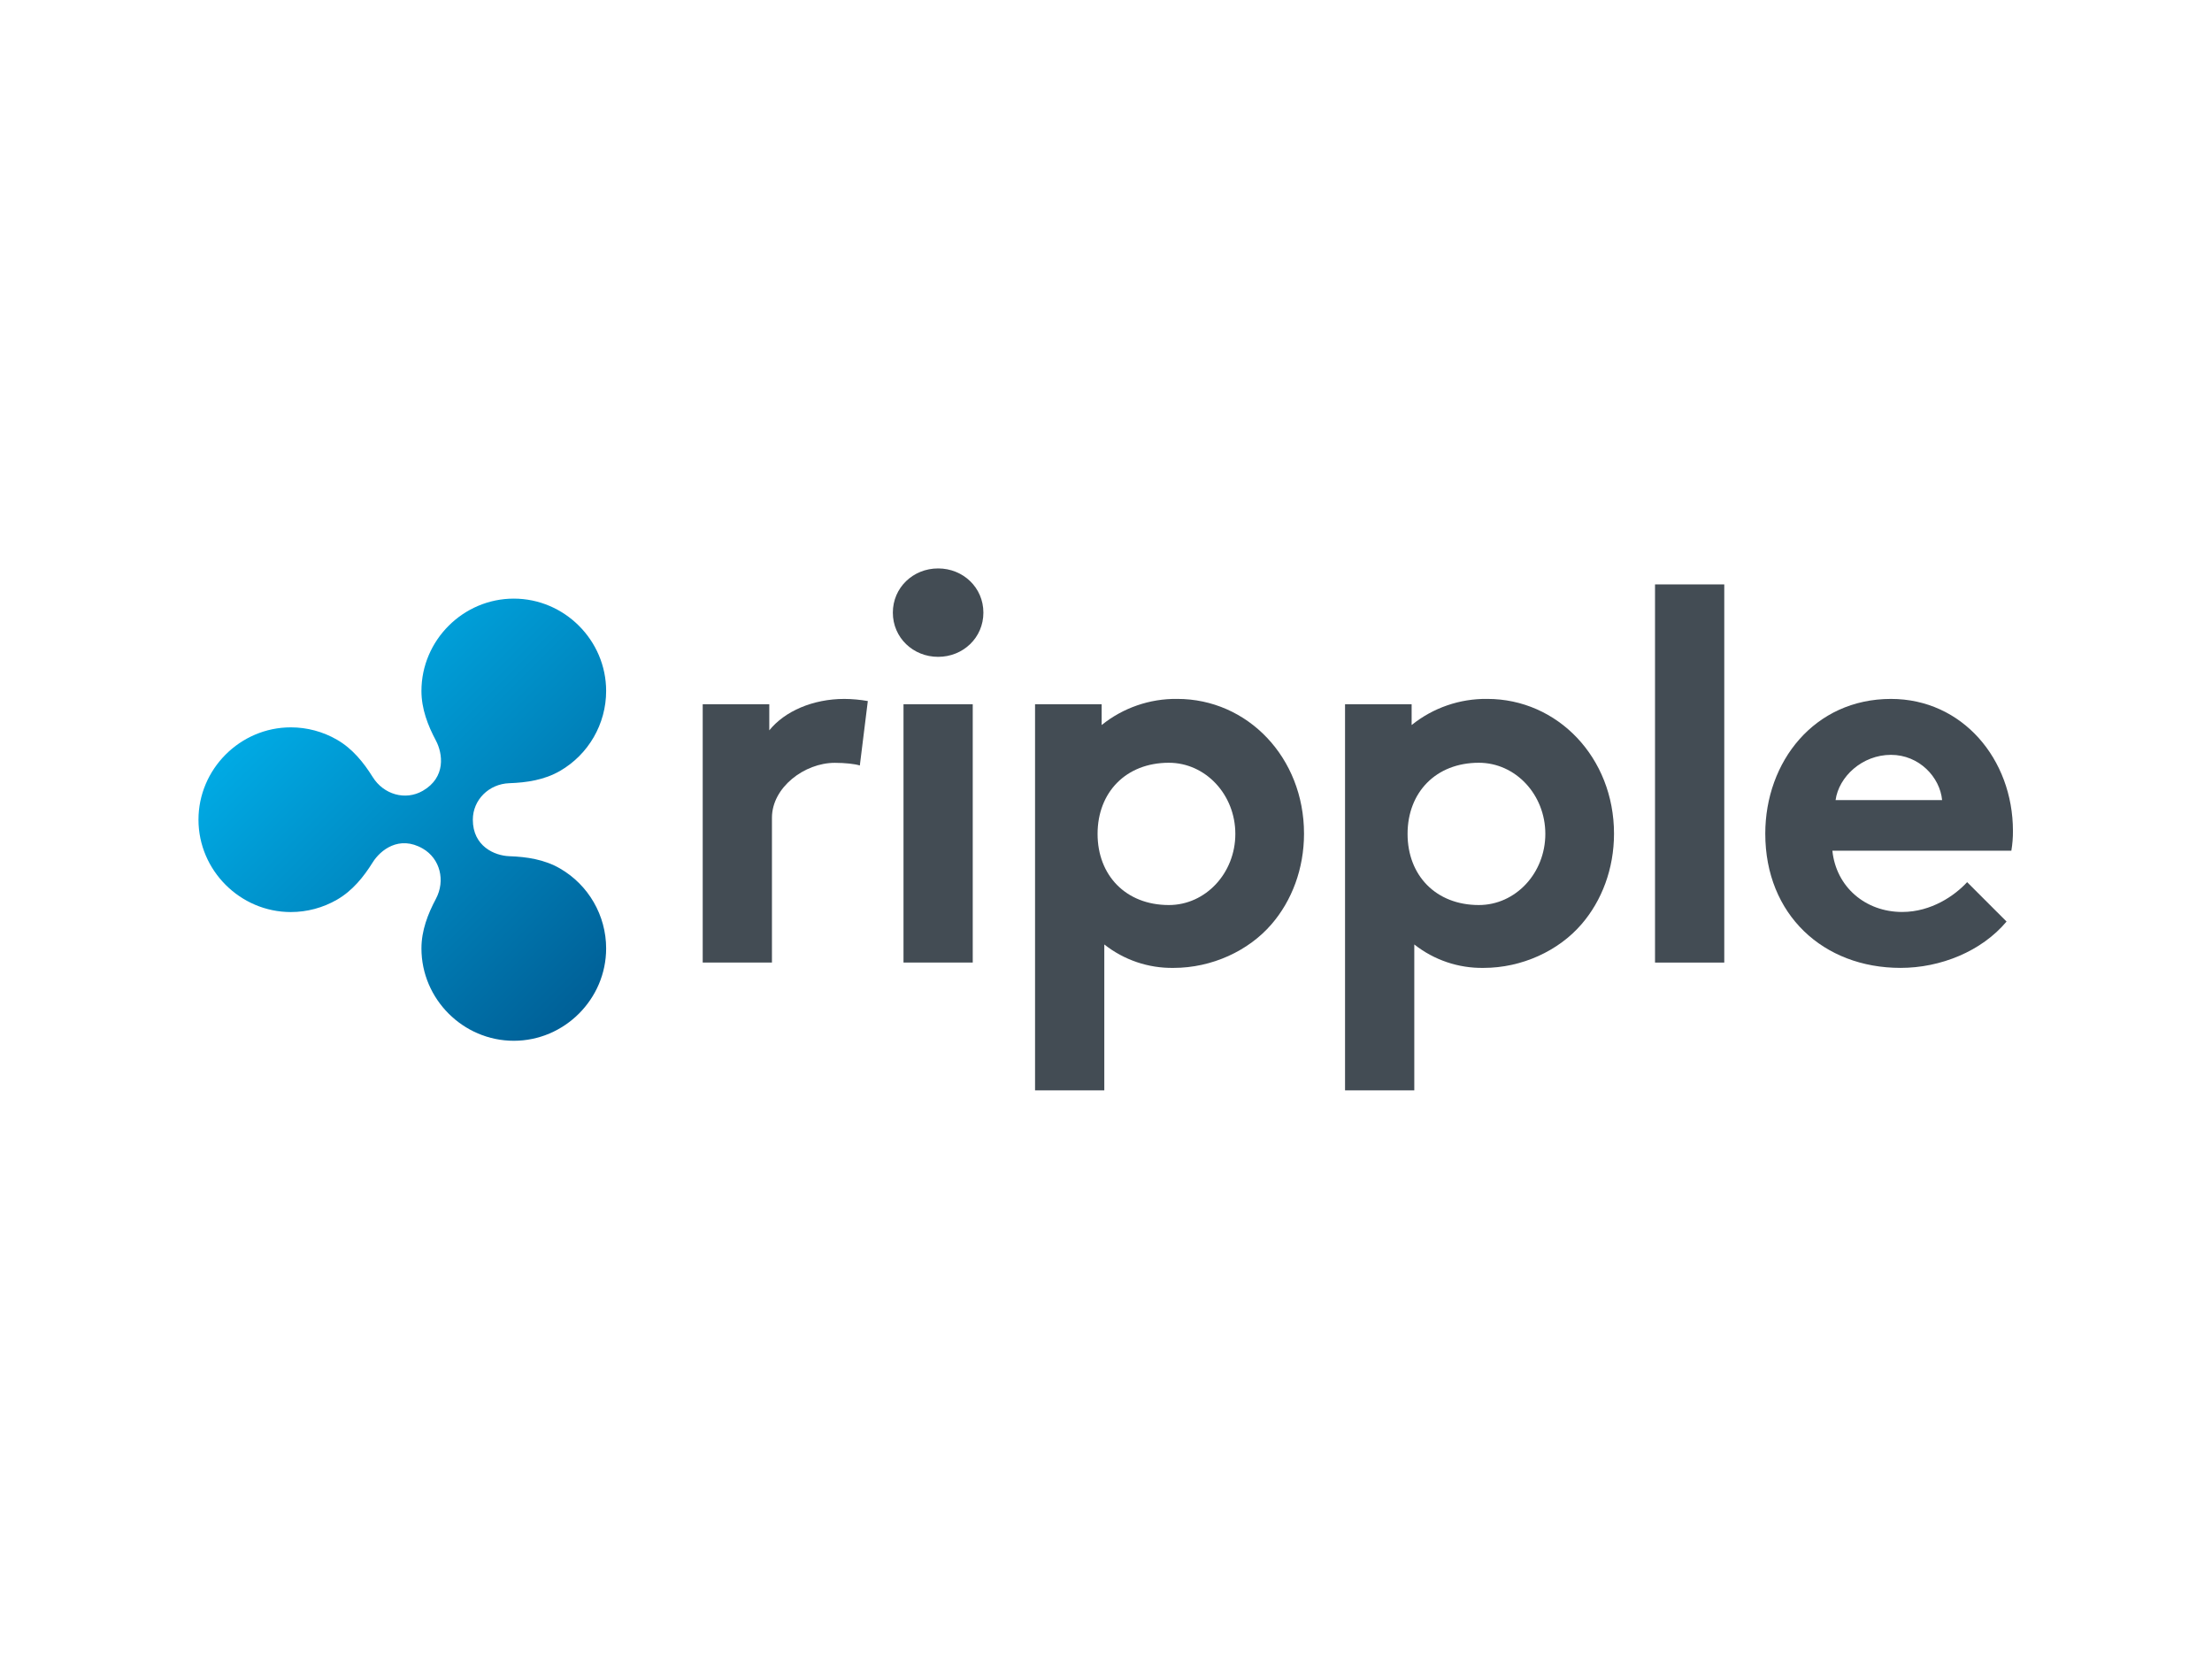 <?xml version="1.0" encoding="UTF-8" standalone="no"?> <svg xmlns="http://www.w3.org/2000/svg" xmlns:xlink="http://www.w3.org/1999/xlink" xmlns:serif="http://www.serif.com/" width="100%" height="100%" viewBox="0 0 560 420" version="1.1" xml:space="preserve" style="fill-rule:evenodd;clip-rule:evenodd;stroke-linejoin:round;stroke-miterlimit:2;"> <g transform="matrix(0.526,0,0,0.526,35.337,130.599)"> <path d="M346.657,120.148C344.349,119.379 339.479,118.866 334.608,118.866C319.996,118.866 304.358,130.703 304.358,145.315L304.358,214.998L271.033,214.998L271.033,90.668L303.077,90.668L303.077,103.229C310.511,94 324.097,88.104 339.222,88.104C343.004,88.131 346.777,88.474 350.502,89.129L346.657,120.148Z" style="fill:rgb(67,76,84);fill-rule:nonzero;"></path> </g> <g transform="matrix(0.526,0,0,0.526,35.337,130.599)"> <path d="M384.338,25.298C396.387,25.298 406.128,34.527 406.128,46.575C406.128,58.624 396.387,67.852 384.338,67.852C372.289,67.852 362.548,58.624 362.548,46.575C362.548,34.527 372.29,25.298 384.338,25.298ZM401.001,214.998L367.676,214.998L367.676,90.668L401.001,90.668L401.001,214.998Z" style="fill:rgb(67,76,84);fill-rule:nonzero;"></path> </g> <g transform="matrix(0.526,0,0,0.526,35.337,130.599)"> <path d="M499.443,88.098C486.22,87.93 473.343,92.378 463.042,100.671L463.043,90.667L430.992,90.667L430.992,276.516L464.32,276.516L464.32,206.284C473.796,213.77 485.574,217.757 497.649,217.566C516.107,217.566 533.791,209.356 544.814,196.538C554.56,185.256 560.446,169.883 560.446,152.961C560.446,116.302 533.275,88.098 499.443,88.098ZM495.393,187.309C474.691,187.309 461.085,173.023 461.085,153.07C461.085,133.116 474.691,118.83 495.393,118.83C513.063,118.83 527.389,134.162 527.389,153.07C527.389,171.977 513.063,187.309 495.393,187.309Z" style="fill:rgb(67,76,84);fill-rule:nonzero;"></path> </g> <g transform="matrix(0.526,0,0,0.526,35.337,130.599)"> <path d="M762.711,214.998L729.384,214.998L729.384,32.988L762.711,32.988L762.711,214.998L762.711,214.998Z" style="fill:rgb(67,76,84);fill-rule:nonzero;"></path> </g> <g transform="matrix(0.526,0,0,0.526,35.337,130.599)"> <path d="M898.576,195.258C886.528,209.614 866.788,217.561 847.562,217.561C810.391,217.561 782.449,191.927 782.449,152.961C782.449,118.354 806.034,88.104 842.948,88.104C877.3,88.104 901.653,117.071 901.653,151.679C901.673,154.857 901.415,158.031 900.883,161.164L814.749,161.164C816.544,178.596 830.644,190.644 848.332,190.644C862.43,190.644 873.71,182.697 879.607,176.289L898.576,195.258ZM867.558,136.811C866.532,125.788 856.535,115.021 842.948,115.021C829.105,115.021 817.826,125.532 816.288,136.811L867.558,136.811Z" style="fill:rgb(67,76,84);fill-rule:nonzero;"></path> </g> <g transform="matrix(0.526,0,0,0.526,35.337,130.599)"> <path d="M648.641,88.098C635.418,87.931 622.542,92.378 612.241,100.671L612.241,90.667L580.19,90.667L580.19,276.516L613.519,276.516L613.519,206.284C622.995,213.77 634.772,217.757 646.847,217.566C665.306,217.566 682.989,209.356 694.013,196.538C703.759,185.256 709.644,169.883 709.644,152.961C709.644,116.302 682.473,88.098 648.641,88.098ZM644.591,187.309C623.89,187.309 610.284,173.023 610.284,153.07C610.284,133.116 623.89,118.83 644.591,118.83C662.261,118.83 676.587,134.162 676.587,153.069C676.587,171.976 662.261,187.309 644.591,187.309Z" style="fill:rgb(67,76,84);fill-rule:nonzero;"></path> </g> <g transform="matrix(0.526,0,0,0.526,35.337,130.599)"> <path d="M202.332,169.701C194.808,165.357 186.334,164.097 177.941,163.804C170.9,163.558 160.394,159.046 160.394,146.236C160.394,136.692 168.131,129.011 177.945,128.668C186.337,128.375 194.81,127.114 202.332,122.771C216.067,114.841 224.556,100.138 224.556,84.278C224.556,59.895 204.491,39.831 180.108,39.831C155.725,39.831 135.66,59.895 135.66,84.278C135.66,84.279 135.66,84.279 135.66,84.28C135.661,92.892 138.723,100.817 142.632,108.167C145.919,114.349 147.582,125.823 136.308,132.331C127.922,137.173 117.456,134.107 112.228,125.741C107.812,118.674 102.482,112.053 95.019,107.743C88.262,103.842 80.596,101.788 72.795,101.788C48.412,101.788 28.347,121.853 28.347,146.236C28.347,170.619 48.412,190.683 72.795,190.683C80.596,190.683 88.262,188.629 95.019,184.729C102.48,180.421 107.811,173.804 112.224,166.741C115.848,160.942 124.898,153.55 136.308,160.142C144.681,164.98 147.27,175.58 142.628,184.311C138.72,191.66 135.661,199.583 135.661,208.193C135.661,232.576 155.725,252.64 180.108,252.64C204.491,252.64 224.555,232.576 224.555,208.193C224.555,192.334 216.067,177.631 202.332,169.701Z" style="fill:url(#_Linear1);fill-rule:nonzero;"></path> </g> <defs> <linearGradient id="_Linear1" x1="0" y1="0" x2="1" y2="0" gradientUnits="userSpaceOnUse" gradientTransform="matrix(147.495,147.495,-147.495,147.495,83.682,72.488)"><stop offset="0" style="stop-color:rgb(0,170,228);stop-opacity:1"></stop><stop offset="1" style="stop-color:rgb(0,96,151);stop-opacity:1"></stop></linearGradient> </defs> </svg> 